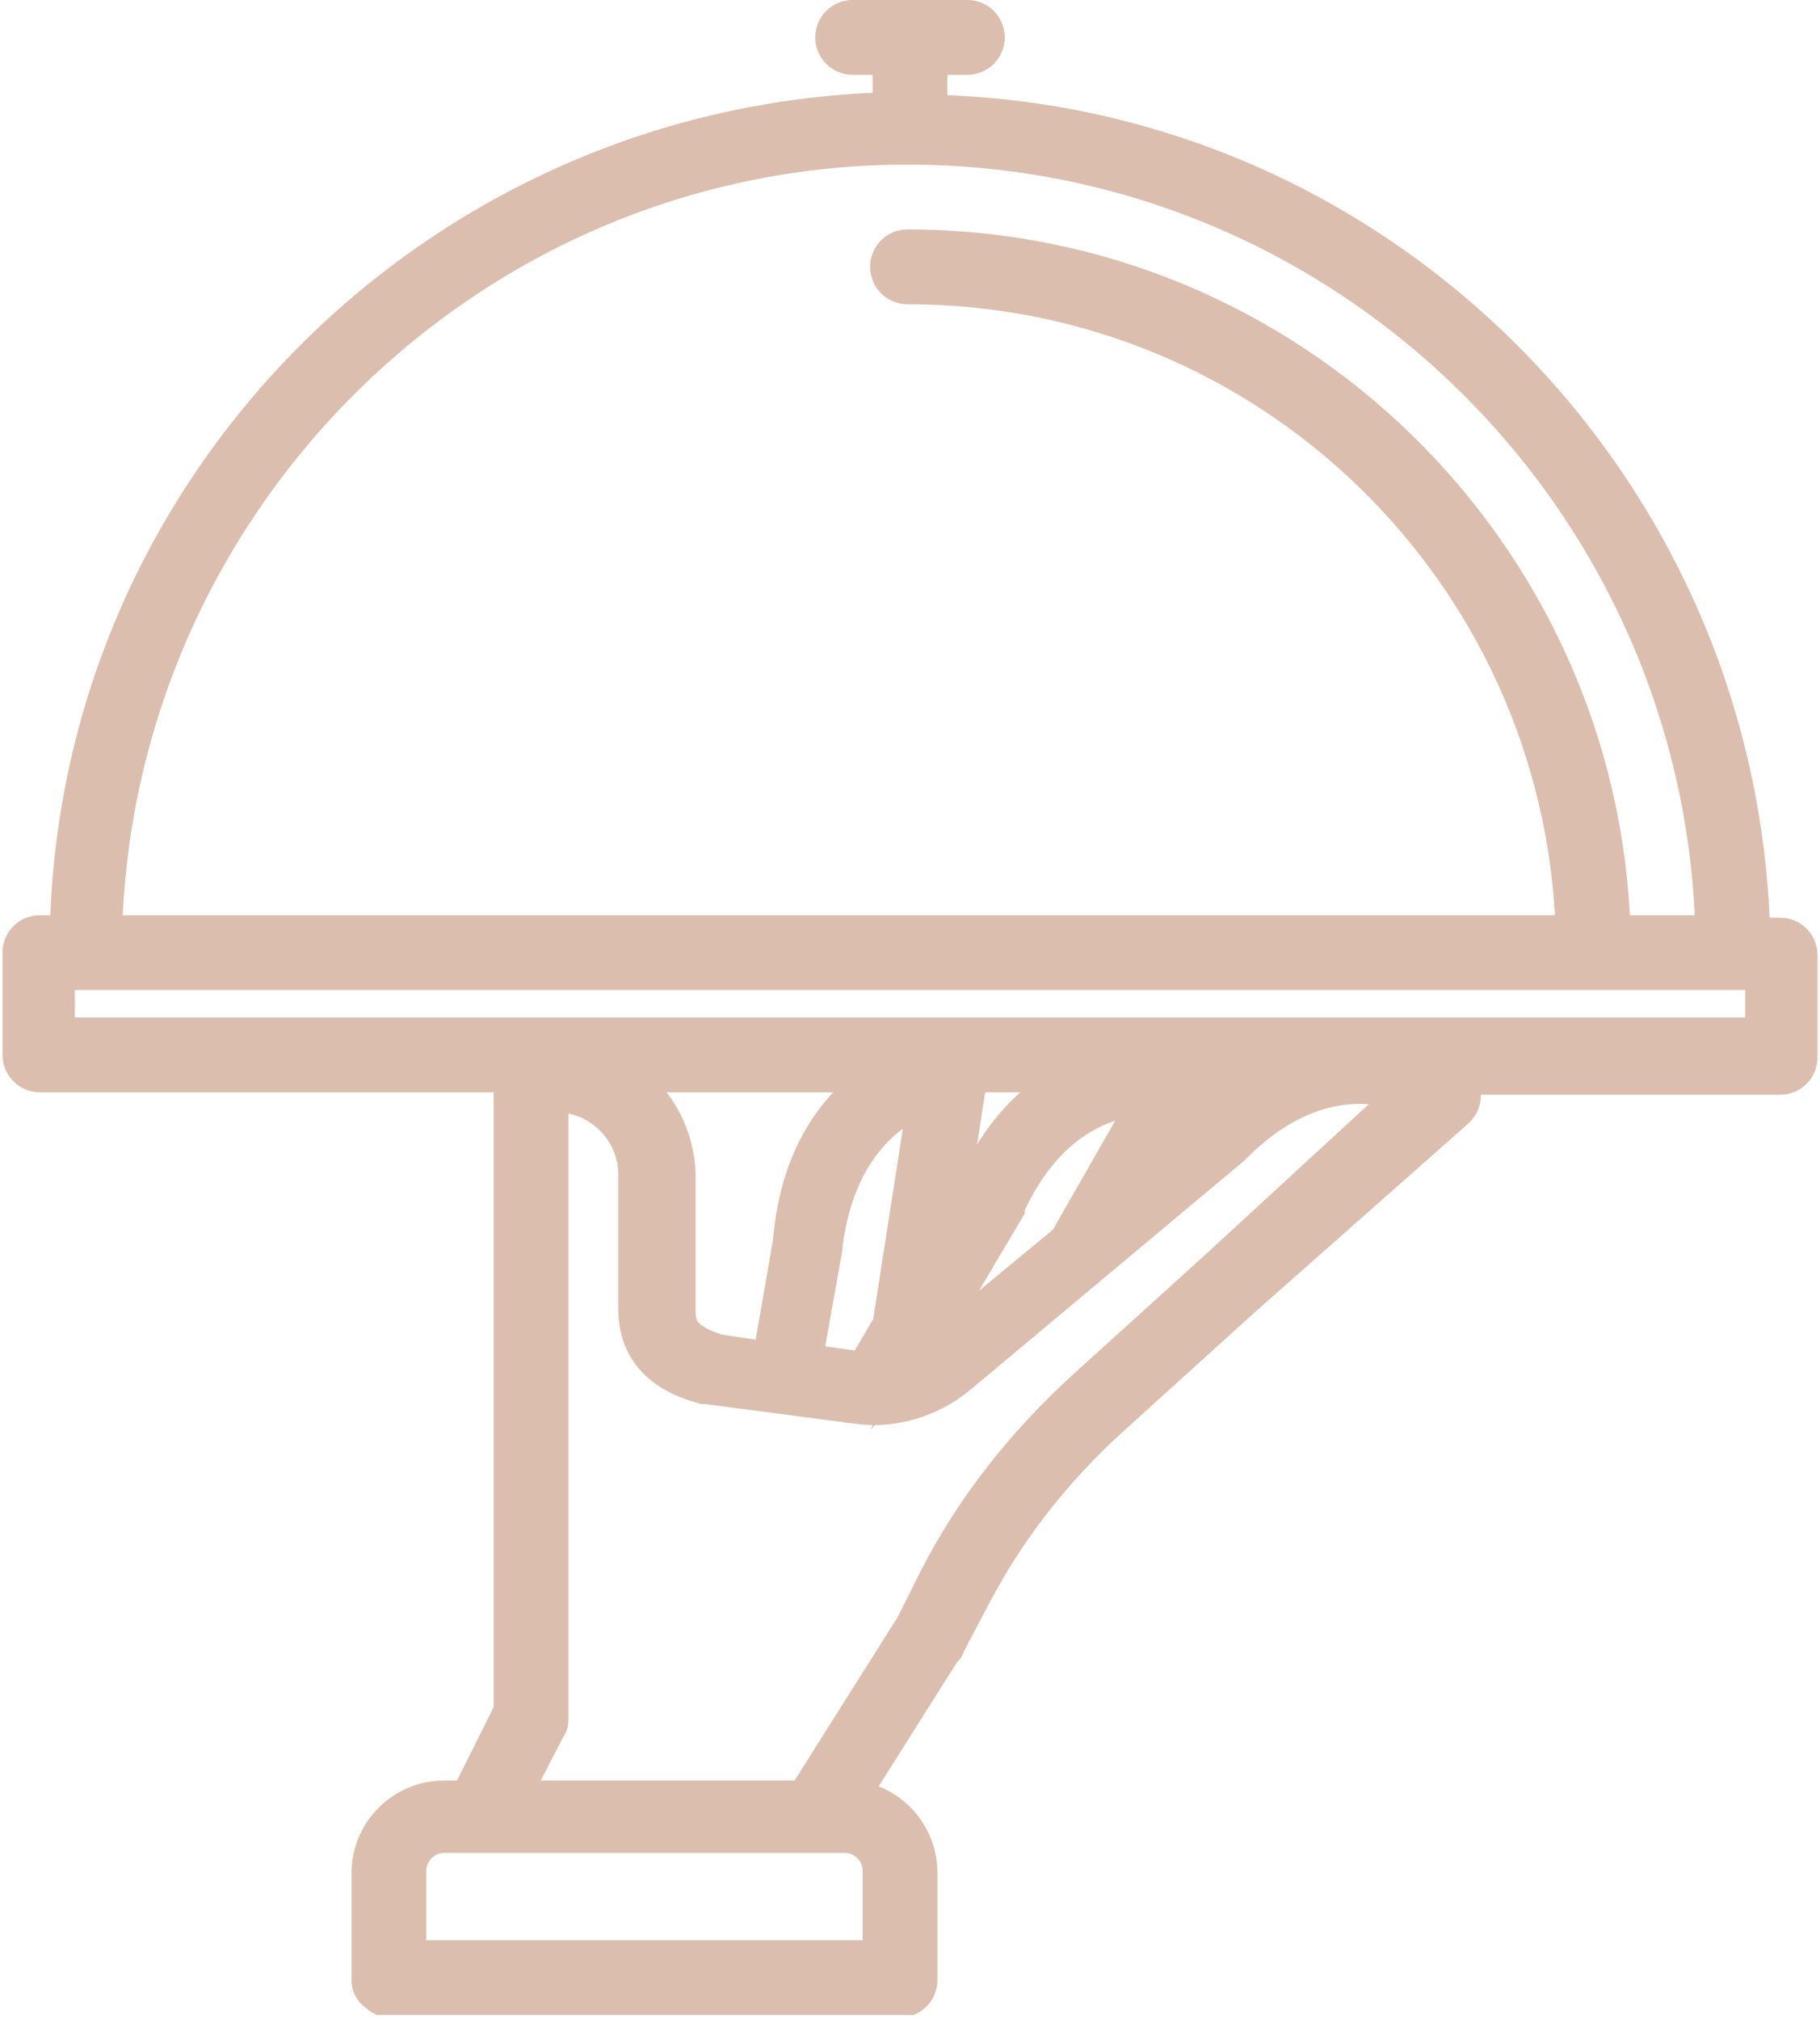 <svg width="73" height="81" viewBox="0 0 73 81" fill="none" xmlns="http://www.w3.org/2000/svg">
<g clip-path="url(#clip0_21_168)">
<path d="M20.4 43.2V68.6L18.7 72H17.8C16.1 72 14.7 73.4 14.7 75.1V79.4C14.7 79.6 14.8 79.9 15 80C15.2 80.2 15.4 80.3 15.6 80.3H36.1C36.6 80.3 37 79.9 37 79.4V75.1C37 73.5 35.8 72.2 34.3 72L37.9 66.3C37.9 66.3 37.9 66.2 38 66.2C38.1 66.1 38.1 66 38.1 66L39.1 64.1C40.5 61.4 42.4 59 44.6 57L49.9 52.2L58.5 44.6C58.7 44.4 58.8 44.2 58.8 43.9C58.8 43.7 58.7 43.4 58.5 43.3H71.4C71.9 43.3 72.3 42.9 72.3 42.4V38.3C72.3 37.8 71.9 37.4 71.4 37.4H70.4C69.9 19.4 55.4 4.8 37.4 4.4V2.4H38.8C39.3 2.4 39.7 2 39.7 1.5C39.7 1 39.3 0.6 38.8 0.6H36.5H34.2C33.7 0.6 33.3 1 33.3 1.5C33.3 2 33.7 2.4 34.2 2.4H35.6V4.3C17.6 4.8 3 19.3 2.6 37.3H1.6C1.1 37.3 0.7 37.7 0.7 38.2V42.3C0.7 42.8 1.1 43.2 1.6 43.2H20.4ZM42.7 49.7L37.5 54C37.4 54.1 37.2 54.2 37.1 54.3L37.3 53.9L40.5 48.5V48.4C42.1 44.9 44.5 44.2 45.9 44.1L42.7 49.7ZM37 44.1L35.6 53.1L34.6 54.8L32.4 54.5L33.2 50V49.9C33.7 46.1 35.7 44.7 37 44.1ZM38.9 47.7L38.1 49L39 43.2H42.9C41.4 43.9 40 45.3 38.9 47.7ZM31.6 49.8L30.8 54.4L28.8 54.1C27.6 53.7 27.3 53.3 27.3 52.6V47.2C27.3 45.6 26.5 44.1 25.3 43.2H35C33.5 44.3 31.9 46.2 31.6 49.8ZM35.2 75V78.4H16.5V75C16.5 74.3 17.1 73.7 17.8 73.7H19.8H31H33.1H33.9C34.6 73.7 35.2 74.3 35.2 75ZM48.7 50.8L43.4 55.6C41 57.8 39 60.3 37.5 63.2L36.5 65.2C36.5 65.3 36.4 65.3 36.4 65.4C36.4 65.4 36.4 65.5 36.3 65.5L32.2 72H20.7L22.1 69.3C22.2 69.2 22.2 69 22.2 68.9V47.5V44H22.3C24 44 25.4 45.4 25.4 47.1V52.5C25.4 54.9 27.5 55.5 28.2 55.7H28.3L34.4 56.5C35.9 56.7 37.4 56.2 38.5 55.3L49.5 46.1C49.5 46.1 49.5 46.1 49.6 46C52.3 43.3 54.8 43.5 56.2 43.9L48.7 50.8ZM48.5 44.9L46.7 46.4L48.2 43.9C48.3 43.7 48.3 43.5 48.3 43.3H50.6C49.9 43.6 49.2 44.2 48.5 44.9ZM36.4 6C53.9 6 68.1 20 68.6 37.3H64.8C64.3 22.1 51.8 9.8 36.4 9.8C35.9 9.8 35.5 10.2 35.5 10.7C35.5 11.2 35.9 11.6 36.4 11.6C50.8 11.6 62.5 23 63 37.3H4.3C4.8 20 19 6 36.4 6ZM2.4 39.1H3.4H64H69.6H70.6V41.4H2.4V39.1Z" fill="#DCBEAE" stroke="#DCBEAE" stroke-width="1.2" stroke-miterlimit="10"/>
</g>
<defs>
<clipPath id="clip0_21_168">
<rect width="72.9" height="80.8" fill="white"/>
</clipPath>
</defs>
</svg>
